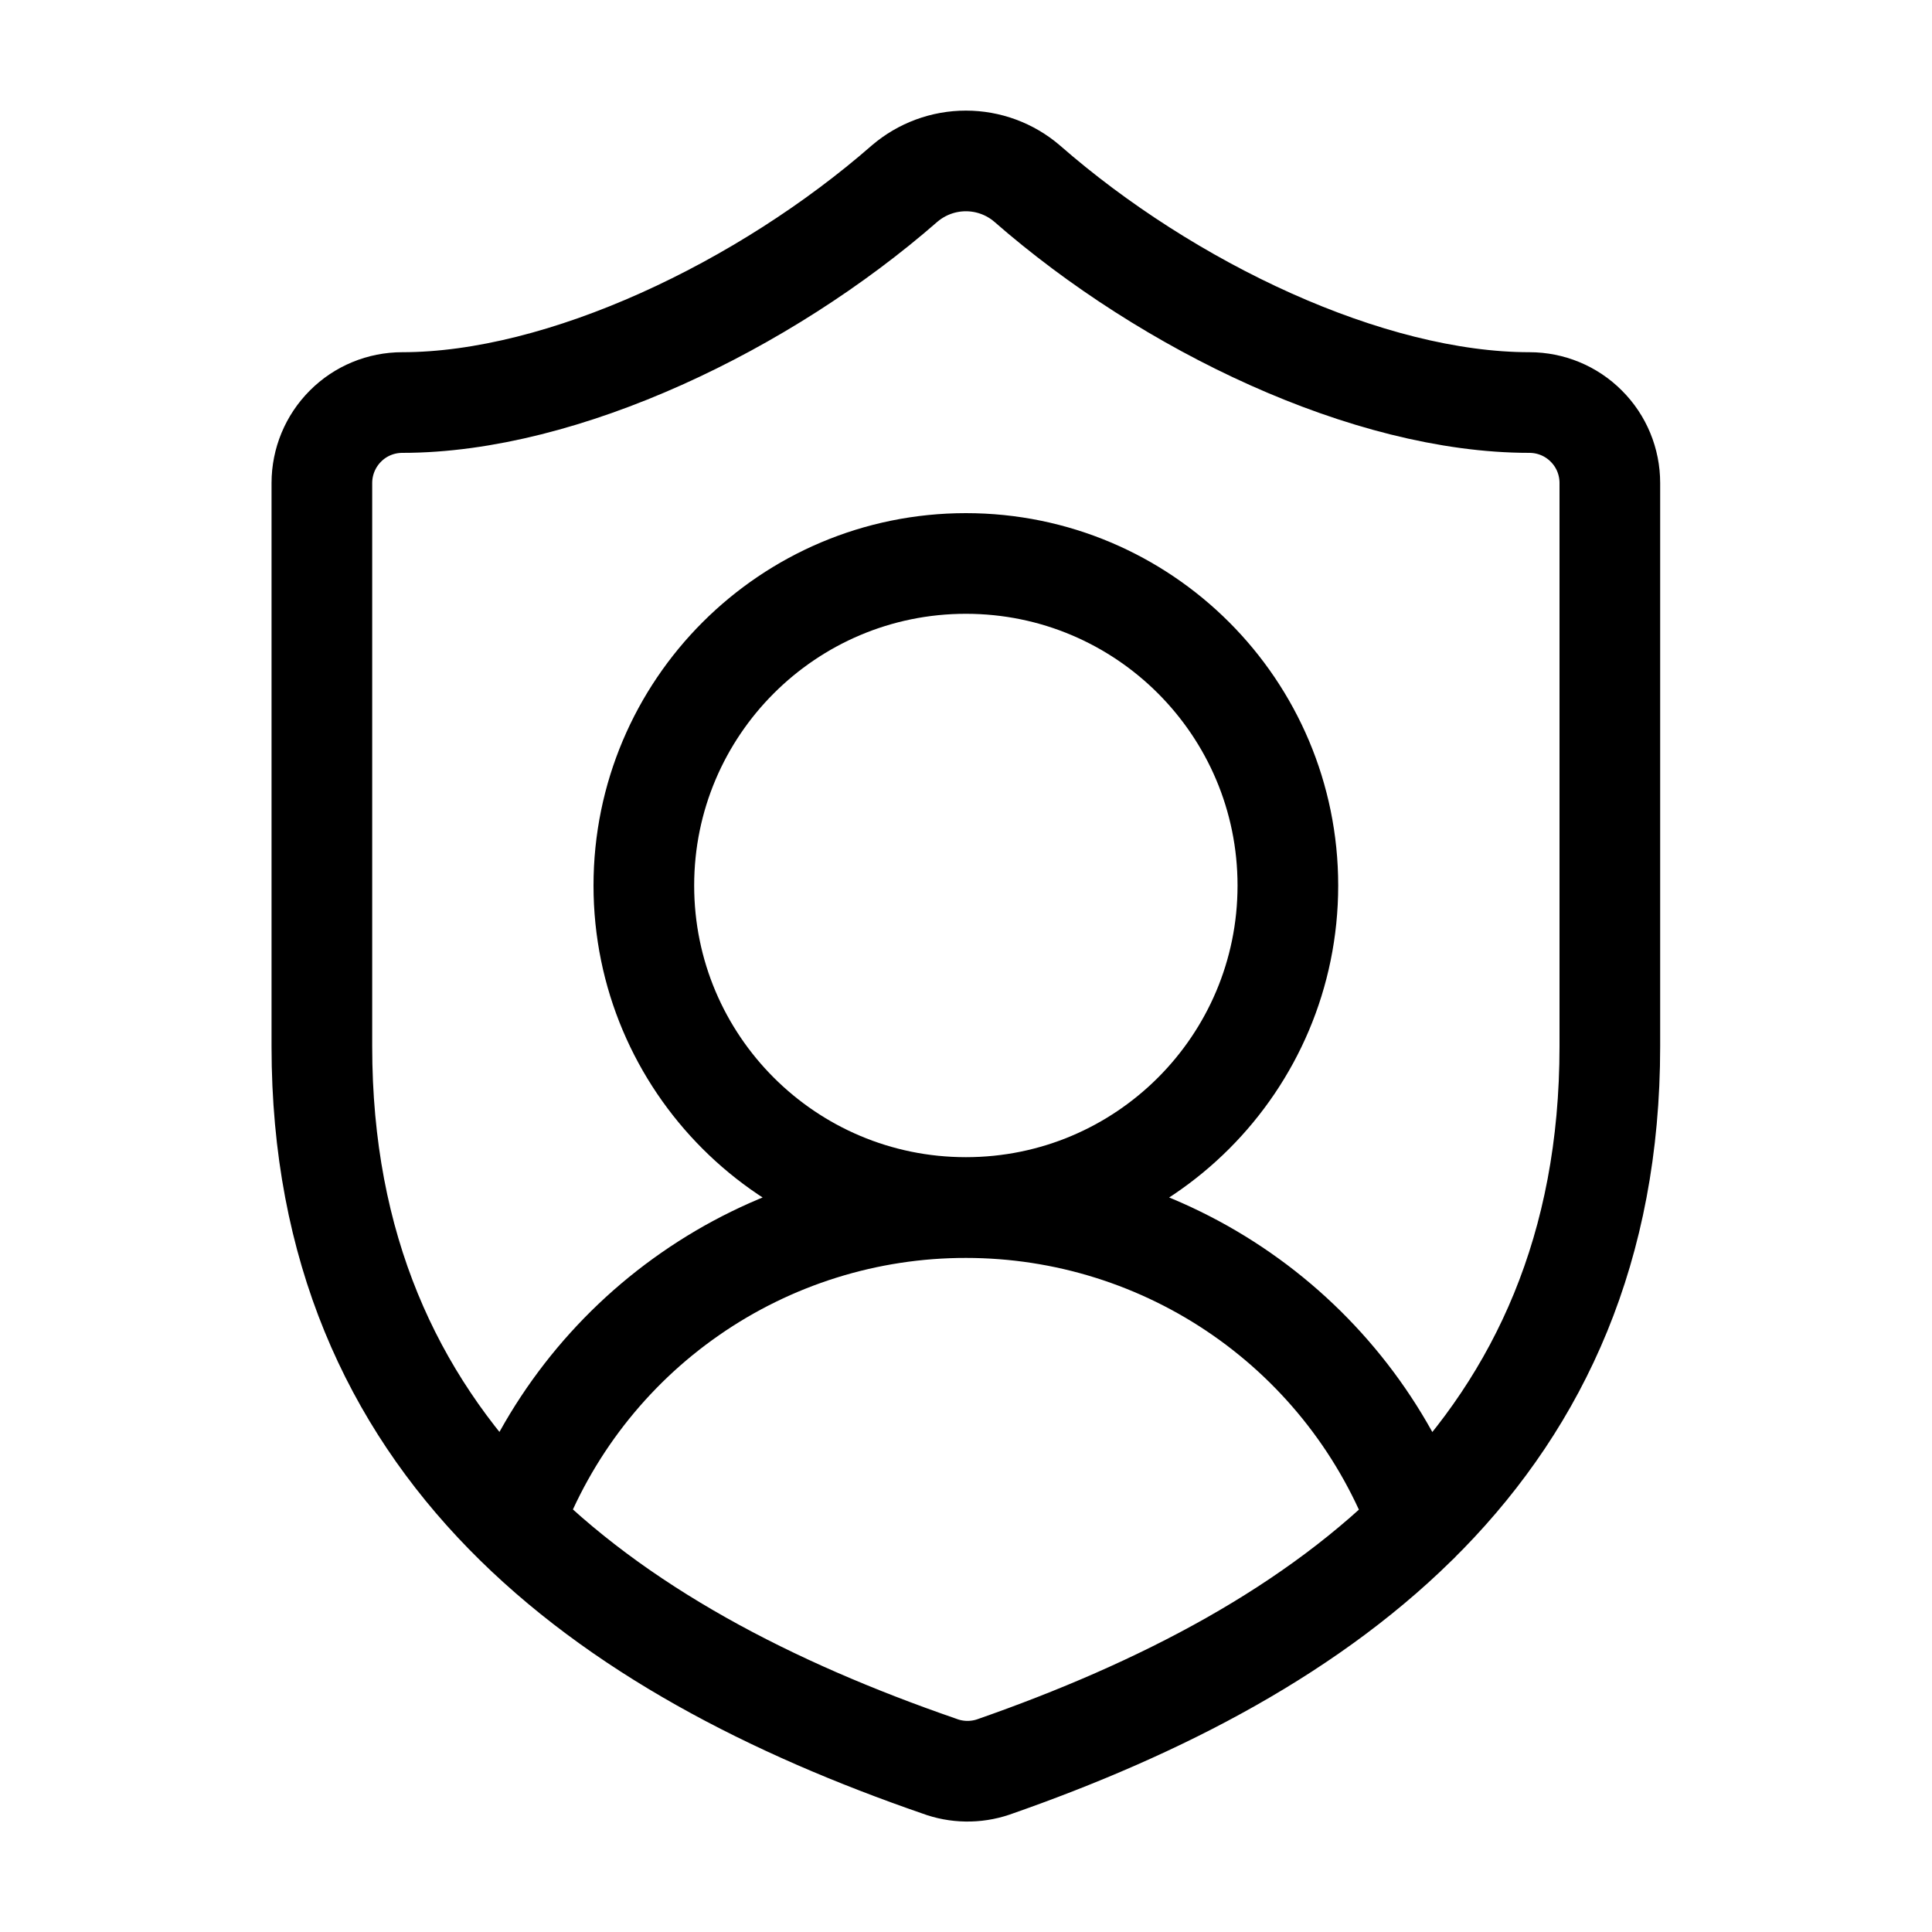 <svg width="20" height="20" viewBox="0 0 20 20" fill="none" xmlns="http://www.w3.org/2000/svg">
<path d="M5.312 15.758C5.668 14.802 6.307 13.977 7.145 13.395C7.983 12.812 8.98 12.5 10 12.501C11.021 12.501 12.016 12.813 12.854 13.396C13.692 13.979 14.331 14.804 14.686 15.761M16.665 10.833C16.665 15 13.749 17.083 10.282 18.292C10.101 18.353 9.903 18.35 9.724 18.283C6.249 17.083 3.332 15 3.332 10.833V5C3.332 4.779 3.42 4.567 3.576 4.411C3.732 4.254 3.944 4.167 4.165 4.167C5.832 4.167 7.915 3.167 9.365 1.9C9.542 1.749 9.766 1.666 9.999 1.666C10.231 1.666 10.456 1.749 10.632 1.9C12.09 3.175 14.165 4.167 15.832 4.167C16.053 4.167 16.265 4.254 16.421 4.411C16.578 4.567 16.665 4.779 16.665 5V10.833ZM13.332 9.167C13.332 11.008 11.84 12.5 9.999 12.5C8.158 12.5 6.665 11.008 6.665 9.167C6.665 7.326 8.158 5.833 9.999 5.833C11.84 5.833 13.332 7.326 13.332 9.167Z" stroke="black" stroke-width="1.042" stroke-linecap="round" stroke-linejoin="round"/>
</svg>
